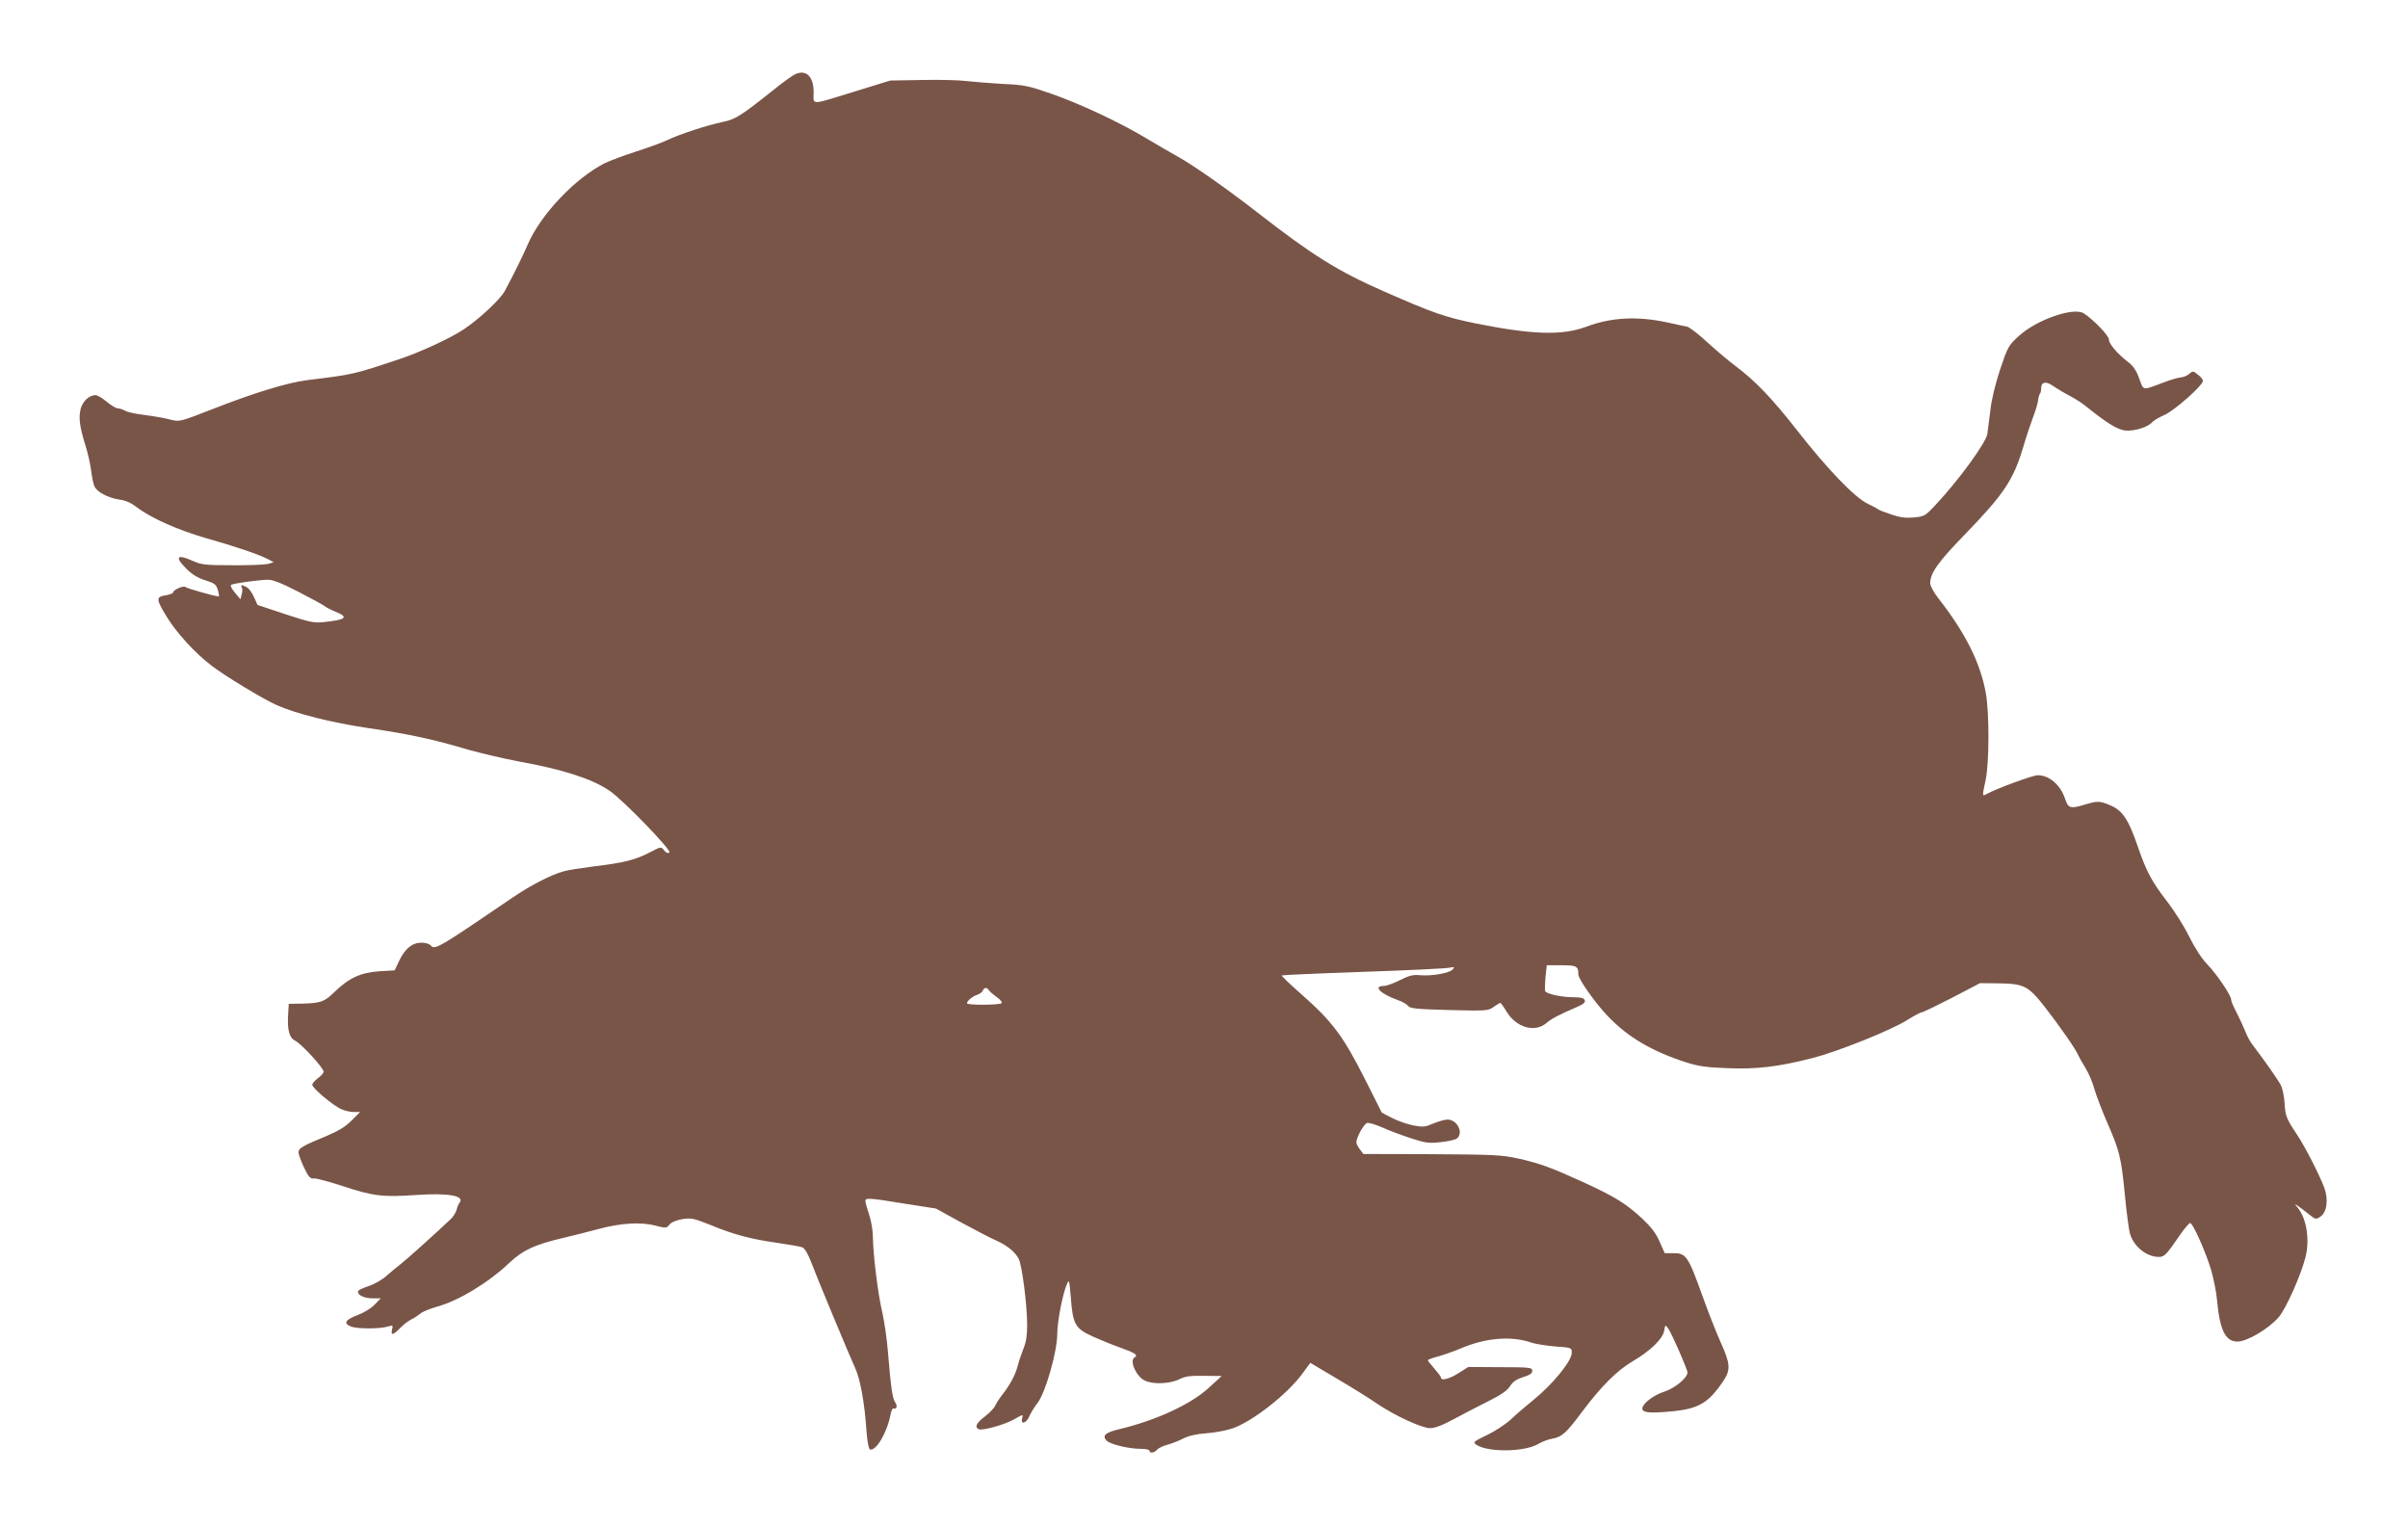 <?xml version="1.0" standalone="no"?>
<!DOCTYPE svg PUBLIC "-//W3C//DTD SVG 20010904//EN"
 "http://www.w3.org/TR/2001/REC-SVG-20010904/DTD/svg10.dtd">
<svg version="1.0" xmlns="http://www.w3.org/2000/svg"
 width="1280pt" height="811pt" viewBox="0 0 1280 811"
 preserveAspectRatio="xMidYMid meet">
<g transform="translate(0,811) scale(0.1,-0.1)"
fill="#795548" stroke="none">
<path d="M4228 7716 c-14 -6 -63 -41 -109 -78 -178 -142 -210 -163 -277 -176
-81 -17 -227 -64 -296 -97 -29 -14 -105 -41 -167 -61 -63 -20 -136 -48 -164
-61 -159 -81 -341 -273 -410 -433 -27 -63 -78 -165 -122 -247 -23 -43 -135
-148 -216 -202 -67 -46 -234 -123 -342 -159 -249 -83 -245 -82 -490 -112 -107
-13 -289 -69 -515 -158 -159 -62 -166 -64 -210 -53 -46 11 -59 14 -165 29 -33
4 -70 13 -82 20 -12 7 -29 12 -38 12 -9 0 -35 16 -58 35 -22 19 -49 35 -59 35
-34 0 -67 -31 -79 -72 -12 -48 -6 -96 26 -198 13 -41 26 -102 30 -134 4 -32
11 -69 17 -81 14 -30 72 -61 132 -70 34 -4 64 -18 95 -42 75 -57 217 -120 366
-163 156 -44 285 -88 330 -112 l30 -16 -30 -9 c-16 -4 -102 -8 -190 -7 -143 0
-165 3 -208 22 -88 40 -101 23 -34 -43 28 -28 60 -47 98 -59 49 -15 57 -21 67
-51 5 -19 8 -35 5 -35 -18 0 -170 43 -177 50 -10 10 -66 -15 -66 -29 0 -5 -18
-11 -40 -15 -52 -8 -51 -21 7 -115 52 -85 149 -191 234 -256 70 -55 277 -180
349 -212 103 -46 293 -94 491 -123 216 -32 342 -59 527 -114 67 -19 187 -47
265 -62 238 -43 389 -91 485 -155 71 -47 336 -321 320 -330 -8 -5 -19 -1 -28
12 -16 20 -16 20 -74 -10 -75 -40 -142 -57 -296 -75 -69 -9 -143 -20 -165 -27
-68 -19 -176 -75 -270 -139 -396 -270 -414 -280 -435 -255 -7 9 -29 15 -50 15
-49 0 -88 -32 -119 -98 l-23 -49 -83 -5 c-98 -7 -160 -35 -238 -111 -54 -52
-71 -58 -173 -61 l-69 -1 -3 -50 c-6 -87 5 -130 37 -146 33 -16 151 -145 151
-164 0 -8 -13 -23 -30 -35 -16 -12 -30 -28 -30 -35 0 -18 114 -114 157 -131
18 -8 47 -14 65 -14 l32 0 -44 -44 c-31 -32 -68 -55 -129 -81 -138 -57 -156
-68 -154 -92 1 -12 15 -48 30 -80 23 -48 32 -58 51 -56 12 2 82 -17 155 -41
160 -53 212 -59 389 -47 171 12 260 -4 231 -41 -6 -7 -13 -24 -16 -38 -4 -14
-17 -35 -29 -47 -70 -67 -238 -218 -268 -241 -19 -14 -53 -43 -76 -63 -22 -20
-64 -44 -92 -53 -29 -10 -54 -21 -57 -26 -11 -19 27 -40 73 -40 l46 0 -33 -34
c-19 -20 -59 -44 -92 -56 -64 -24 -75 -44 -33 -60 32 -13 149 -13 192 -1 31 9
32 9 26 -15 -8 -33 6 -30 42 7 16 17 43 38 59 46 17 8 39 23 50 32 11 10 49
25 83 35 117 31 277 128 389 234 72 68 134 97 283 132 52 12 138 34 190 48
118 32 227 39 305 18 56 -14 58 -14 74 6 11 13 36 23 69 29 47 7 60 4 148 -31
126 -52 214 -75 354 -95 63 -9 124 -20 135 -24 12 -5 29 -33 44 -72 34 -90
206 -503 236 -568 27 -57 51 -185 61 -338 4 -54 12 -94 18 -96 32 -12 92 90
110 186 4 21 11 35 16 32 15 -9 22 15 9 31 -14 17 -24 82 -39 269 -5 66 -19
161 -30 210 -24 101 -49 309 -50 401 0 34 -9 86 -20 119 -11 32 -20 64 -20 72
0 18 20 17 209 -14 l166 -26 140 -77 c77 -41 160 -85 185 -95 55 -25 96 -59
115 -95 18 -35 45 -247 45 -353 0 -55 -6 -92 -20 -125 -10 -26 -24 -66 -30
-90 -12 -47 -39 -99 -81 -153 -15 -19 -33 -46 -39 -60 -6 -13 -31 -39 -56 -58
-45 -34 -55 -57 -30 -67 20 -8 135 24 185 52 52 29 50 29 44 4 -9 -33 23 -24
38 12 7 17 27 50 45 73 42 55 104 273 104 366 0 65 28 210 51 264 12 28 13 23
21 -70 11 -145 23 -165 117 -208 42 -19 111 -47 154 -62 74 -27 88 -37 67 -50
-27 -16 9 -99 53 -121 43 -23 137 -19 186 6 32 16 57 19 132 18 l93 -1 -70
-64 c-94 -86 -277 -171 -472 -218 -77 -18 -96 -35 -69 -62 19 -19 117 -43 180
-43 26 0 47 -4 47 -10 0 -15 26 -12 40 5 7 8 31 20 53 26 23 6 62 21 87 34 30
15 71 24 125 28 44 3 106 15 138 26 107 38 291 182 371 292 l41 56 145 -86
c80 -47 173 -105 207 -129 94 -64 240 -132 285 -132 26 0 65 15 130 50 51 28
134 70 183 95 64 32 96 54 111 77 16 25 35 38 70 49 36 11 49 20 49 34 0 17
-11 19 -170 19 l-170 1 -51 -32 c-48 -31 -94 -43 -94 -25 0 5 -16 26 -35 48
-19 21 -35 42 -35 45 0 3 26 13 58 21 31 9 85 28 120 43 132 56 269 66 374 29
21 -7 78 -16 126 -20 86 -6 87 -7 87 -33 0 -44 -101 -168 -205 -252 -36 -29
-89 -74 -117 -101 -29 -27 -87 -65 -129 -85 -70 -33 -75 -38 -58 -50 57 -42
254 -41 329 2 22 13 56 26 76 29 51 9 74 29 158 142 103 137 184 218 266 267
96 56 163 120 171 164 6 34 6 34 22 12 19 -27 102 -217 102 -233 0 -29 -67
-84 -123 -102 -57 -18 -117 -64 -117 -90 0 -22 40 -26 154 -15 145 13 199 45
278 164 38 57 36 90 -16 204 -24 54 -67 163 -95 242 -78 217 -88 231 -157 231
l-45 0 -28 63 c-20 45 -46 78 -92 121 -85 79 -145 116 -308 191 -176 80 -234
102 -351 128 -87 19 -127 21 -459 23 l-364 1 -18 24 c-10 13 -19 30 -19 38 0
27 41 100 58 103 9 2 45 -9 80 -24 34 -16 103 -41 151 -57 79 -26 96 -28 160
-21 39 4 78 13 86 20 36 30 1 100 -51 100 -14 0 -48 -10 -75 -21 -44 -19 -55
-20 -107 -10 -31 6 -82 24 -112 39 l-55 29 -85 169 c-120 238 -175 313 -348
465 -57 50 -101 93 -99 95 2 2 197 11 433 19 236 8 443 18 459 22 26 5 28 4
17 -9 -16 -20 -111 -36 -173 -31 -37 4 -58 -1 -107 -26 -34 -17 -73 -31 -86
-31 -60 0 -18 -42 74 -75 24 -8 48 -22 55 -31 10 -14 43 -17 219 -22 200 -5
208 -4 236 17 16 11 32 21 35 21 3 0 19 -22 35 -49 51 -82 148 -110 209 -59
29 25 68 45 163 86 35 15 46 25 42 36 -5 12 -20 16 -61 16 -59 0 -140 17 -149
32 -3 4 -2 38 1 73 l7 65 78 0 c81 0 90 -5 90 -49 0 -25 92 -155 159 -224 107
-111 234 -185 414 -243 66 -21 109 -27 222 -31 154 -6 266 7 450 54 130 33
411 145 500 200 38 24 74 43 80 43 7 0 79 35 161 77 l149 78 95 -1 c139 -2
160 -12 249 -125 80 -103 168 -229 178 -257 4 -9 21 -39 38 -67 17 -27 39 -78
48 -113 10 -35 42 -118 71 -185 63 -143 72 -180 92 -387 8 -85 20 -172 25
-192 18 -71 89 -129 156 -128 29 1 37 9 119 128 20 28 41 52 46 52 15 0 84
-157 112 -251 13 -47 28 -119 31 -160 15 -158 44 -218 107 -219 53 0 166 67
221 130 39 46 117 221 142 318 23 92 7 201 -38 259 -22 28 -22 28 -1 13 12 -8
38 -28 58 -44 34 -27 37 -28 60 -12 35 22 44 91 21 154 -28 73 -104 221 -145
282 -56 84 -62 98 -66 167 -2 35 -11 78 -20 96 -14 27 -85 129 -153 218 -11
14 -29 48 -39 75 -11 27 -32 71 -46 98 -14 27 -26 55 -26 63 0 23 -76 135
-127 188 -30 31 -66 87 -96 147 -26 54 -79 137 -116 185 -84 109 -111 160
-157 293 -48 142 -81 192 -144 219 -58 25 -70 25 -134 6 -82 -25 -92 -22 -110
33 -24 71 -84 122 -144 122 -26 0 -215 -69 -272 -100 -24 -13 -24 -13 -5 75
19 92 20 353 1 461 -29 161 -108 320 -253 505 -24 31 -43 66 -43 80 1 54 42
112 183 257 210 217 259 290 312 467 14 50 38 119 51 155 14 36 26 77 28 93 1
15 6 30 9 34 4 3 7 17 7 30 0 32 23 38 57 16 38 -25 61 -39 108 -64 22 -12 54
-33 70 -46 116 -93 170 -126 212 -131 47 -5 122 18 144 45 7 8 36 25 65 38 54
24 204 157 204 181 0 7 -12 22 -27 33 -24 20 -27 20 -45 5 -10 -10 -30 -18
-46 -20 -15 -1 -56 -13 -92 -27 -115 -43 -104 -45 -129 22 -15 42 -32 67 -59
87 -57 44 -102 97 -102 120 0 21 -84 107 -134 139 -55 34 -252 -35 -345 -121
-55 -50 -59 -58 -99 -177 -25 -76 -46 -160 -52 -218 -7 -52 -14 -108 -16 -125
-7 -47 -152 -246 -276 -378 -54 -58 -59 -61 -115 -66 -44 -4 -74 0 -121 16
-35 12 -66 24 -68 27 -3 3 -29 17 -58 31 -68 33 -215 186 -371 386 -133 170
-223 265 -330 345 -39 29 -107 87 -153 129 -45 42 -92 77 -104 80 -13 2 -59
12 -103 22 -162 35 -299 28 -435 -23 -126 -47 -285 -42 -585 18 -165 34 -224
54 -490 171 -242 106 -380 192 -670 418 -169 131 -340 251 -430 301 -33 18
-105 60 -160 93 -143 86 -359 187 -510 239 -118 41 -141 46 -255 51 -69 4
-154 11 -190 15 -36 5 -142 8 -236 6 l-172 -3 -178 -55 c-254 -78 -229 -78
-229 -7 0 83 -39 122 -97 96z m-2642 -2751 c70 -36 134 -71 142 -78 8 -6 33
-19 55 -28 73 -29 57 -43 -61 -55 -52 -6 -75 -1 -206 42 l-147 49 -19 42 c-10
23 -27 46 -38 52 -26 14 -35 14 -27 0 4 -5 4 -22 0 -37 l-7 -27 -29 35 c-16
19 -26 37 -21 41 7 8 131 25 194 28 26 1 70 -16 164 -64z m3671 -2118 c4 -7
23 -23 41 -36 18 -12 30 -27 27 -32 -8 -11 -185 -12 -185 -1 0 13 32 39 57 46
11 4 24 13 27 21 7 18 22 19 33 2z"/>
</g>
</svg>

